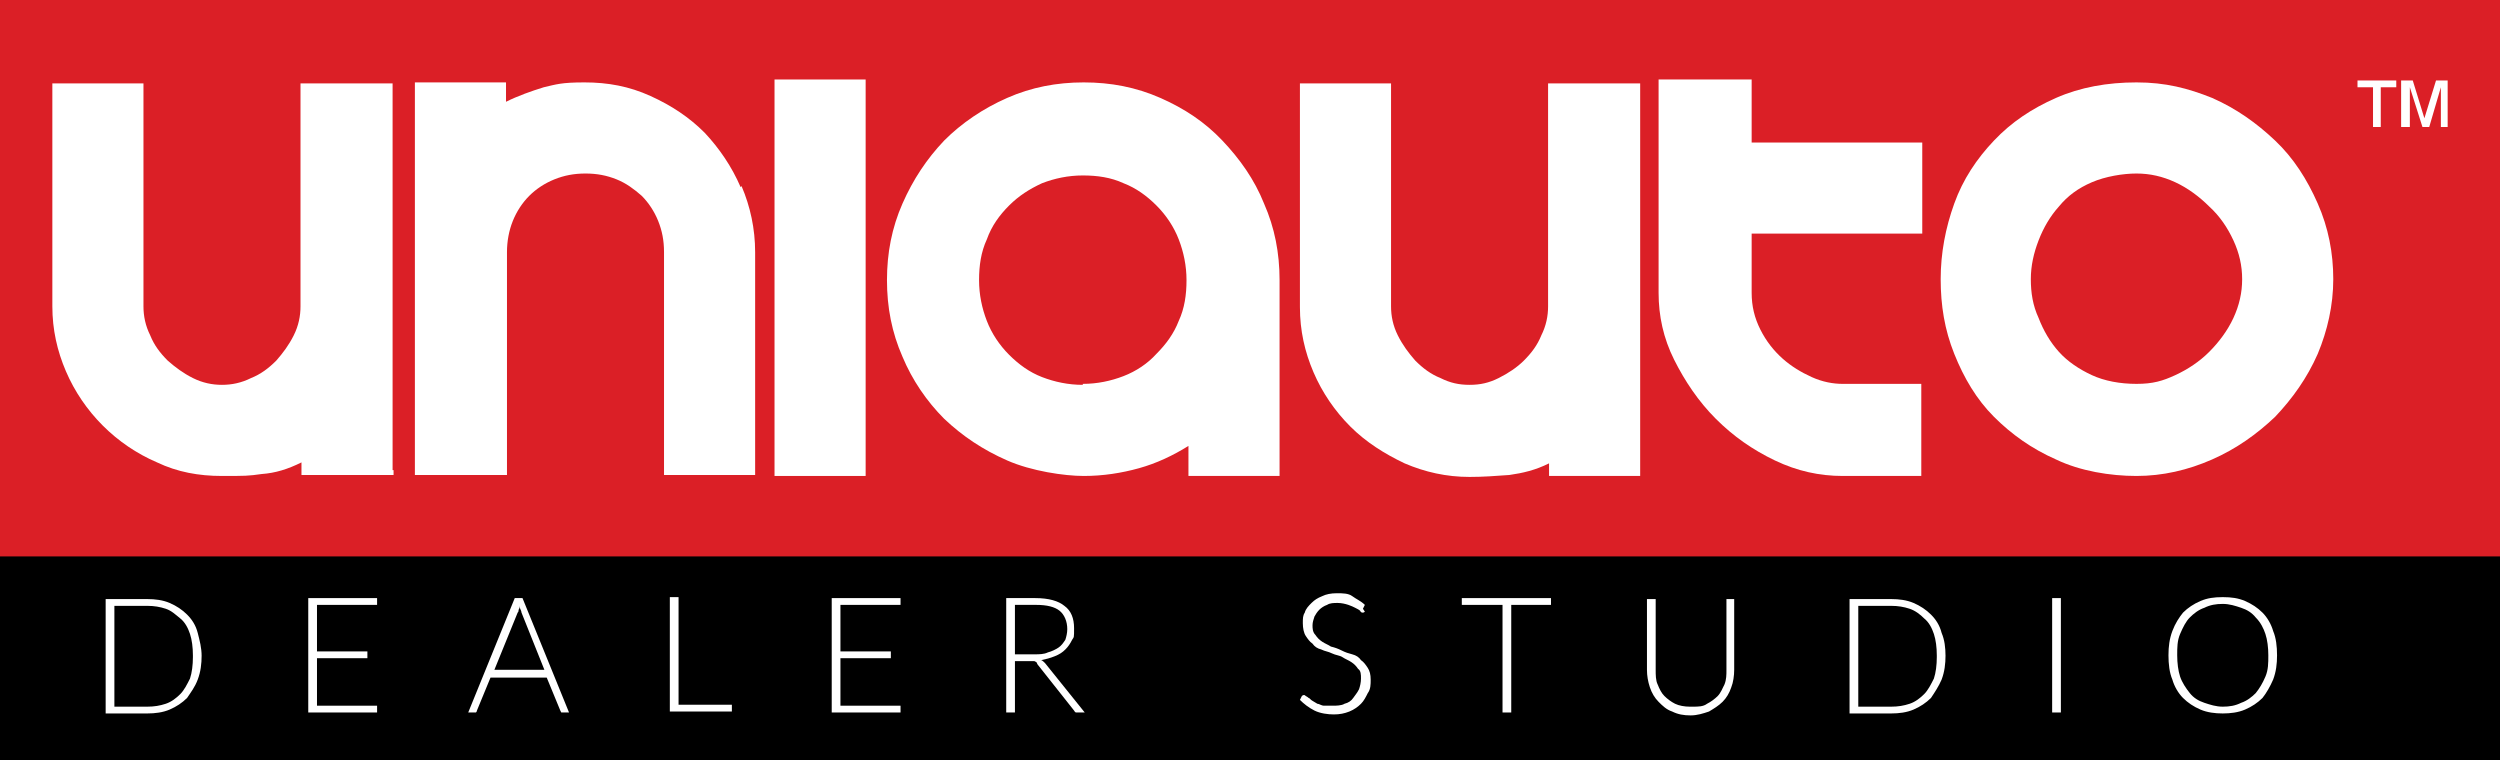<svg xmlns="http://www.w3.org/2000/svg" id="Layer_1" data-name="Layer 1" viewBox="0 0 257.9 78.4"><rect x="0" y="0" width="257.9" height="78.4" fill="#333333" stroke="none"/><defs><style> .cls-1 { fill: #000; } .cls-1, .cls-2, .cls-3 { stroke-width: 0px; } .cls-2 { fill: #db1f26; } .cls-4 { isolation: isolate; } .cls-3 { fill: #fff; } </style></defs><rect class="cls-1" x="-.5" y="48.9" width="258.8" height="29.6"></rect><rect class="cls-2" x="-.5" y="0" width="258.8" height="57.4"></rect><g><path class="cls-3" d="M132,28.9v20.2h-9.4v-3.1c-1.6,1-3.3,1.8-5.1,2.3-1.8.5-3.7.8-5.7.8s-5.4-.5-7.9-1.6c-2.5-1.1-4.6-2.5-6.5-4.3-1.8-1.8-3.3-4-4.3-6.4-1.1-2.5-1.6-5.1-1.6-7.9s.5-5.4,1.6-7.9c1.1-2.5,2.5-4.6,4.3-6.5,1.8-1.8,4-3.3,6.5-4.4,2.5-1.1,5.1-1.6,7.9-1.6s5.4.5,7.9,1.6c2.5,1.1,4.6,2.5,6.4,4.4s3.3,4,4.3,6.5c1.1,2.5,1.6,5.1,1.6,7.9h0c0,0,0,0,0,0ZM111.7,39.6c1.5,0,2.9-.3,4.2-.8s2.5-1.3,3.4-2.3c1-1,1.8-2.1,2.3-3.4.6-1.3.8-2.7.8-4.2s-.3-2.9-.8-4.2-1.3-2.5-2.3-3.5c-1-1-2.1-1.8-3.4-2.3-1.3-.6-2.7-.8-4.2-.8s-2.9.3-4.2.8c-1.3.6-2.4,1.3-3.4,2.3-1,1-1.8,2.1-2.3,3.5-.6,1.3-.8,2.7-.8,4.2s.3,2.9.8,4.2,1.3,2.5,2.3,3.5,2.1,1.8,3.4,2.3,2.7.8,4.2.8"></path><path class="cls-3" d="M169.2,8.6v40.5h-9.4v-1.3c-1.4.7-2.7,1-4.1,1.2-1.4.1-2.7.2-4.1.2-2.4,0-4.6-.5-6.7-1.4-2.1-1-4-2.2-5.6-3.8-1.6-1.6-2.9-3.5-3.8-5.6s-1.4-4.3-1.4-6.7V8.6h9.4v23c0,1,.2,2,.7,3,.5,1,1.1,1.8,1.8,2.6.8.8,1.6,1.4,2.6,1.8,1,.5,1.9.7,3,.7s2-.2,3-.7c1-.5,1.9-1.1,2.6-1.8.8-.8,1.4-1.6,1.8-2.6.5-1,.7-2,.7-3V8.6h9.4,0Z"></path><path class="cls-3" d="M240.7,28.8c0,2.7-.6,5.3-1.6,7.7-1.1,2.5-2.6,4.6-4.4,6.5-1.9,1.8-4,3.3-6.5,4.4-2.5,1.1-5.1,1.7-7.8,1.7s-5.8-.5-8.3-1.7c-2.5-1.1-4.6-2.6-6.4-4.4s-3.1-4-4.1-6.5c-1-2.5-1.4-5-1.4-7.7s.5-5.3,1.4-7.8,2.3-4.6,4.1-6.5c1.8-1.9,3.9-3.3,6.4-4.4,2.5-1.1,5.3-1.6,8.3-1.6s5.3.6,7.8,1.6c2.5,1.1,4.6,2.6,6.5,4.4s3.3,4,4.4,6.5c1.1,2.5,1.6,5.1,1.6,7.8M231.3,28.8c0-1.4-.3-2.7-.9-4-.6-1.3-1.4-2.5-2.5-3.5-1-1-2.2-1.9-3.5-2.5-1.3-.6-2.6-.9-4-.9s-3.2.3-4.6.9-2.5,1.4-3.4,2.5c-.9,1-1.6,2.2-2.1,3.5-.5,1.3-.8,2.6-.8,4s.2,2.7.8,4c.5,1.3,1.2,2.5,2.1,3.5s2.1,1.8,3.4,2.4,2.9.9,4.6.9,2.7-.3,4-.9,2.5-1.4,3.5-2.4c1-1,1.9-2.2,2.5-3.5.6-1.3.9-2.6.9-4"></path><path class="cls-3" d="M180.6,8.2h-9.5v22c0,2.4.5,4.7,1.6,6.9s2.5,4.3,4.3,6.1c1.8,1.8,3.8,3.2,6.1,4.3s4.6,1.6,7,1.6h8.1v-9.5h-8.1c-1,0-2.1-.2-3.2-.7-1.1-.5-2.1-1.1-3-1.9-.9-.8-1.7-1.8-2.3-3-.6-1.2-.9-2.4-.9-3.8v-6.1h17.6v-9.4h-17.6v-6.5h0Z"></path><rect class="cls-3" x="79.9" y="8.2" width="9.4" height="40.9"></rect><path class="cls-3" d="M40.5,48.5V8.6h-9.5v23c0,1-.2,2-.7,3-.5,1-1.1,1.8-1.8,2.6-.8.8-1.6,1.4-2.6,1.8-1,.5-2,.7-3,.7s-2-.2-3-.7c-1-.5-1.8-1.1-2.6-1.8-.8-.8-1.4-1.6-1.8-2.6-.5-1-.7-2-.7-3V8.6H5.4v23c0,2.4.5,4.6,1.4,6.7.9,2.1,2.2,4,3.8,5.6,1.6,1.6,3.5,2.9,5.6,3.8,2.1,1,4.3,1.4,6.7,1.4s2.7,0,4.1-.2c1.4-.1,2.7-.5,4.1-1.2v1.3h9.5v-.5h0Z"></path><path class="cls-3" d="M76.4,19.3c-.9-2.1-2.2-4-3.7-5.6-1.6-1.6-3.4-2.8-5.6-3.8s-4.4-1.4-6.8-1.4-2.9.2-4.2.5c-1.3.4-2.7.9-3.9,1.5v-2h-9.4v39.9h0v.6h9.5v-23c0-1.1.2-2.2.6-3.2.4-1,1-1.9,1.7-2.6.7-.7,1.6-1.3,2.6-1.7,1-.4,2-.6,3.2-.6s2.2.2,3.2.6c1,.4,1.8,1,2.6,1.7.7.7,1.3,1.6,1.7,2.6.4,1,.6,2,.6,3.2v23h9.4v-23c0-2.4-.5-4.7-1.4-6.8"></path><path class="cls-3" d="M244.8,13.1v-4.1h-1.6v-.7h4v.7h-1.6v4.1h-.8ZM247.7,13.1v-4.8h1.2l1.2,3.9,1.2-3.9h1.2v4.8h-.7v-4.1l-1.2,4.1h-.7l-1.3-4.1v4.1h-.7,0Z"></path></g><g class="cls-4"><g class="cls-4"><path class="cls-3" d="M20.8,67.6c0,.9-.1,1.7-.4,2.5s-.7,1.3-1.1,1.9c-.5.5-1.1.9-1.8,1.2s-1.5.4-2.3.4h-4.3v-11.8h4.3c.8,0,1.6.1,2.3.4.7.3,1.3.7,1.8,1.2.5.5.9,1.1,1.1,1.9s.4,1.5.4,2.4ZM19.9,67.6c0-.8-.1-1.6-.3-2.2s-.5-1.2-1-1.6-.9-.8-1.5-1c-.6-.2-1.2-.3-1.9-.3h-3.4v10.4h3.4c.7,0,1.3-.1,1.9-.3.6-.2,1.1-.6,1.5-1s.7-1,1-1.6c.2-.6.3-1.4.3-2.2Z"></path><path class="cls-3" d="M38.9,72.8v.7h-7.1v-11.8h7.1v.7h-6.2v4.8h5.2v.7h-5.2v4.9h6.2Z"></path><path class="cls-3" d="M58.8,73.5h-.7c0,0-.1,0-.2,0,0,0,0,0-.1-.2l-1.4-3.4h-5.8l-1.4,3.4c0,0,0,.1-.1.2,0,0-.1,0-.2,0h-.6l4.8-11.8h.8l4.8,11.8ZM56.2,69.2l-2.4-6c0-.2-.2-.4-.2-.7,0,.1,0,.3-.1.4,0,.1,0,.2-.1.3l-2.4,5.9h5.3Z"></path><path class="cls-3" d="M75.5,72.7v.7h-6.4v-11.8h.9v11.1h5.6Z"></path><path class="cls-3" d="M92.9,72.8v.7h-7.1v-11.8h7.1v.7h-6.2v4.8h5.2v.7h-5.2v4.9h6.2Z"></path><path class="cls-3" d="M111.9,73.5h-.7c0,0-.2,0-.2,0,0,0-.1,0-.2-.2l-3.8-4.8c0,0,0-.1-.1-.2,0,0,0,0-.2-.1,0,0-.1,0-.2,0,0,0-.2,0-.3,0h-1.5v5.3h-.9v-11.8h3c1.4,0,2.4.3,3,.8.7.5,1,1.3,1,2.3s0,.9-.2,1.2c-.2.4-.4.7-.7,1s-.6.5-1.1.7-.9.3-1.4.4c.1,0,.3.2.4.3l4.1,5.1ZM106.7,67.5c.5,0,1,0,1.4-.2.4-.1.8-.3,1.1-.5.3-.2.5-.5.7-.8.1-.3.2-.7.2-1.1,0-.8-.3-1.5-.8-1.9s-1.3-.6-2.4-.6h-2.2v5.1h2Z"></path><path class="cls-3" d="M140.8,63.1c0,0-.1.1-.2.1s-.2,0-.3-.2c-.1-.1-.3-.2-.5-.3s-.4-.2-.7-.3c-.3-.1-.7-.2-1.1-.2s-.8,0-1.1.2c-.3.1-.6.3-.8.5s-.4.5-.5.7c-.1.3-.2.6-.2.9s0,.7.3,1c.2.3.4.5.7.7.3.2.6.3.9.5.4.1.7.2,1.1.4s.7.3,1.1.4c.4.1.7.3.9.6.3.2.5.5.7.8.2.3.3.7.3,1.2s0,1-.3,1.4c-.2.4-.4.8-.7,1.1s-.7.6-1.2.8c-.5.2-1,.3-1.6.3s-1.4-.1-2-.4c-.6-.3-1.1-.7-1.5-1.1l.2-.4c0,0,.1-.1.2-.1s.1,0,.2.1c0,0,.2.1.3.2.1,0,.2.2.4.3.2.1.3.2.5.3.2,0,.4.2.7.2s.6,0,.9,0,.9,0,1.2-.2c.4-.1.7-.3.9-.6s.4-.5.6-.9c.1-.3.2-.7.2-1.1s0-.8-.3-1c-.2-.3-.4-.5-.7-.7s-.6-.3-.9-.5-.7-.2-1.1-.4-.7-.2-1.1-.4c-.4-.1-.7-.3-.9-.6-.3-.2-.5-.5-.7-.8-.2-.3-.3-.8-.3-1.3s0-.8.2-1.1c.1-.4.4-.7.7-1,.3-.3.6-.5,1.1-.7.4-.2.9-.3,1.5-.3s1.2,0,1.6.3.9.5,1.3.9l-.2.4Z"></path><path class="cls-3" d="M160,62.4h-4.1v11.1h-.9v-11.1h-4.2v-.7h9.2v.7Z"></path><path class="cls-3" d="M174.6,72.9c.6,0,1.1,0,1.5-.3.4-.2.8-.5,1.1-.8.3-.3.5-.8.7-1.2.2-.5.2-1,.2-1.5v-7.3h.8v7.3c0,.6-.1,1.3-.3,1.8-.2.6-.5,1.1-.9,1.5-.4.4-.9.7-1.4,1-.6.2-1.2.4-1.9.4s-1.3-.1-1.9-.4c-.6-.2-1-.6-1.4-1-.4-.4-.7-.9-.9-1.5-.2-.6-.3-1.2-.3-1.8v-7.3h.9v7.3c0,.5,0,1.1.2,1.5.2.5.4.9.7,1.2.3.3.7.6,1.1.8.4.2,1,.3,1.5.3Z"></path><path class="cls-3" d="M200.7,67.6c0,.9-.1,1.7-.4,2.5-.3.7-.7,1.3-1.1,1.9-.5.5-1.1.9-1.8,1.2s-1.5.4-2.3.4h-4.3v-11.8h4.3c.8,0,1.6.1,2.3.4.7.3,1.3.7,1.8,1.2s.9,1.1,1.1,1.9c.3.7.4,1.5.4,2.4ZM199.8,67.6c0-.8-.1-1.6-.3-2.2-.2-.6-.5-1.2-1-1.6-.4-.4-.9-.8-1.5-1-.6-.2-1.2-.3-1.9-.3h-3.4v10.4h3.4c.7,0,1.3-.1,1.9-.3s1.1-.6,1.5-1c.4-.4.7-1,1-1.6.2-.6.3-1.4.3-2.2Z"></path><path class="cls-3" d="M212.6,73.5h-.9v-11.8h.9v11.8Z"></path><path class="cls-3" d="M234.9,67.6c0,.9-.1,1.7-.4,2.5-.3.7-.7,1.4-1.1,1.9-.5.5-1.1.9-1.8,1.2s-1.5.4-2.3.4-1.6-.1-2.3-.4-1.3-.7-1.8-1.2c-.5-.5-.9-1.2-1.1-1.9-.3-.7-.4-1.6-.4-2.5s.1-1.7.4-2.5.7-1.4,1.1-1.9c.5-.5,1.1-.9,1.8-1.2.7-.3,1.4-.4,2.3-.4s1.6.1,2.3.4,1.3.7,1.8,1.2c.5.5.9,1.2,1.1,1.9.3.7.4,1.6.4,2.5ZM234,67.6c0-.8-.1-1.6-.3-2.2s-.5-1.2-1-1.7c-.4-.5-.9-.8-1.5-1-.6-.2-1.2-.4-1.9-.4s-1.3.1-1.9.4c-.6.2-1.1.6-1.5,1s-.7,1-1,1.7-.3,1.4-.3,2.2.1,1.6.3,2.2.6,1.2,1,1.7.9.8,1.5,1c.6.2,1.2.4,1.9.4s1.3-.1,1.9-.4c.6-.2,1.1-.6,1.5-1,.4-.5.7-1,1-1.7s.3-1.4.3-2.2Z"></path></g></g></svg>